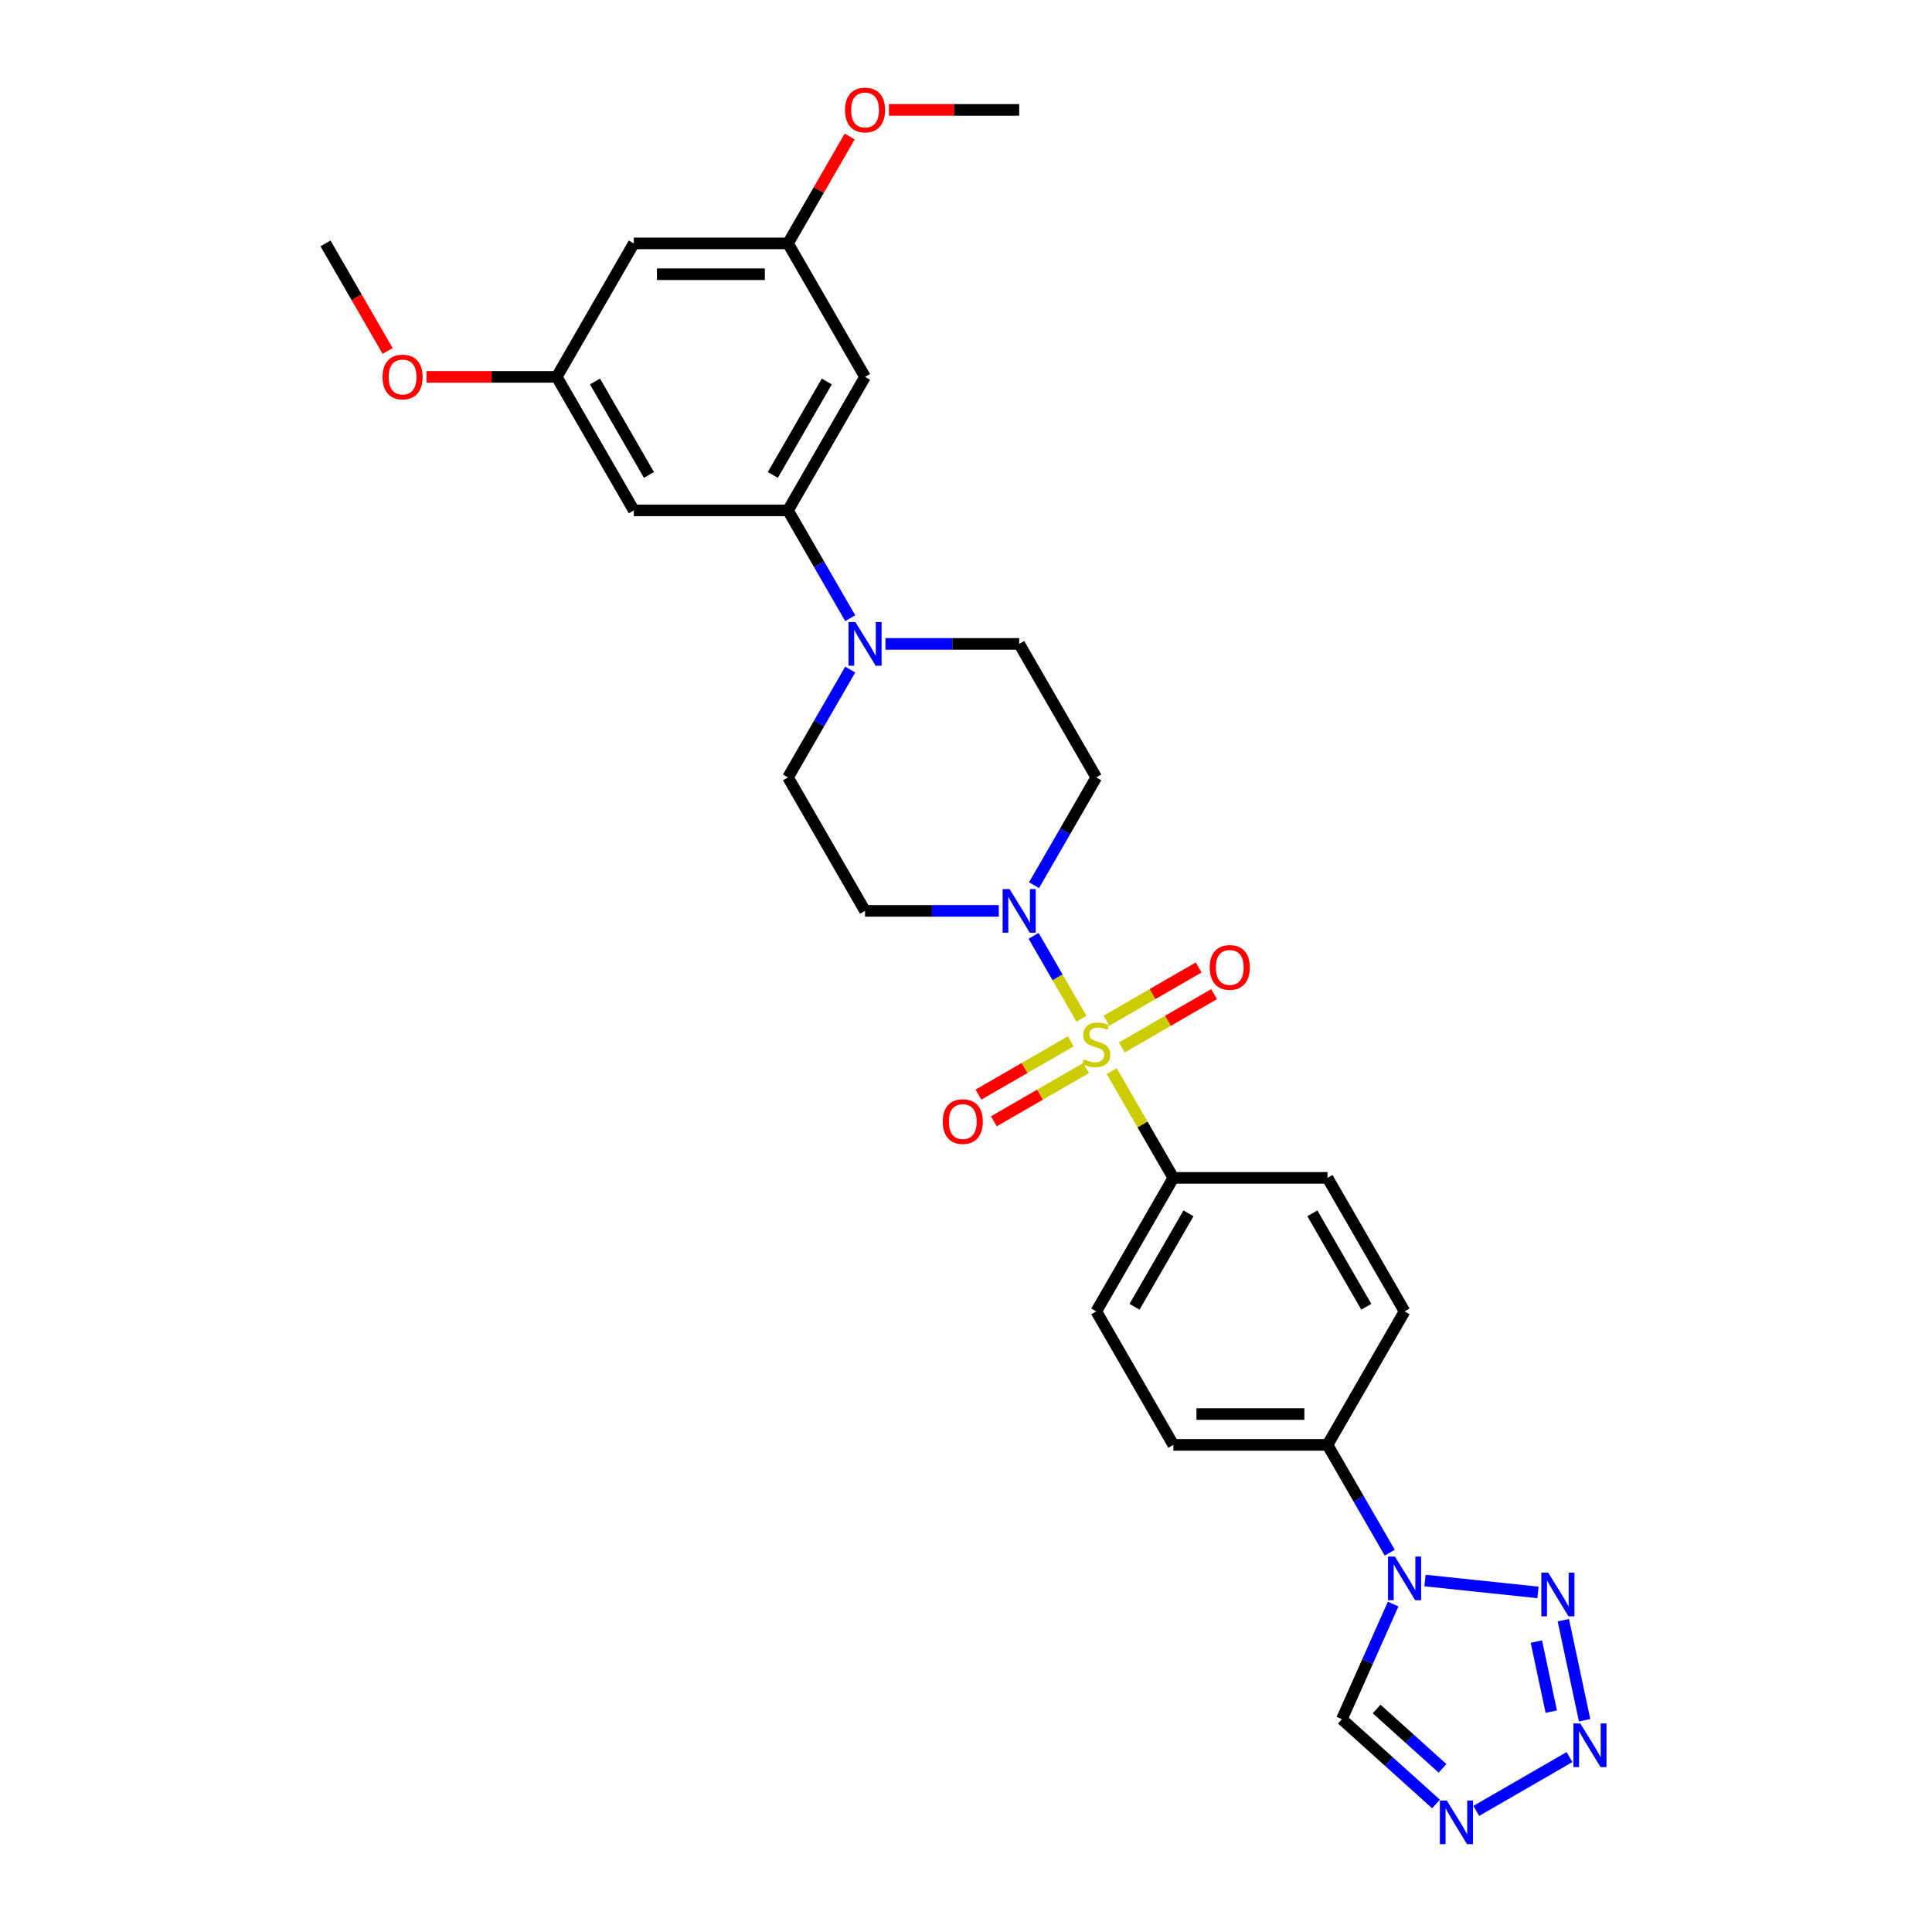 <?xml version='1.0' encoding='iso-8859-1'?>
<svg version='1.1' baseProfile='full'
              xmlns='http://www.w3.org/2000/svg'
                      xmlns:rdkit='http://www.rdkit.org/xml'
                      xmlns:xlink='http://www.w3.org/1999/xlink'
                  xml:space='preserve'
width='1000px' height='1000px' viewBox='0 0 1000 1000'>
<!-- END OF HEADER -->
<rect style='opacity:1.0;fill:#FFFFFF;stroke:none' width='1000' height='1000' x='0' y='0'> </rect>
<path class='bond-1' d='M 559.772,527.312 L 547.38,505.848' style='fill:none;fill-rule:evenodd;stroke:#CCCC00;stroke-width:6px;stroke-linecap:butt;stroke-linejoin:miter;stroke-opacity:1' />
<path class='bond-1' d='M 547.38,505.848 L 534.987,484.384' style='fill:none;fill-rule:evenodd;stroke:#0000FF;stroke-width:6px;stroke-linecap:butt;stroke-linejoin:miter;stroke-opacity:1' />
<path class='bond-8' d='M 575.434,554.44 L 591.378,582.056' style='fill:none;fill-rule:evenodd;stroke:#CCCC00;stroke-width:6px;stroke-linecap:butt;stroke-linejoin:miter;stroke-opacity:1' />
<path class='bond-8' d='M 591.378,582.056 L 607.322,609.671' style='fill:none;fill-rule:evenodd;stroke:#000000;stroke-width:6px;stroke-linecap:butt;stroke-linejoin:miter;stroke-opacity:1' />
<path class='bond-9' d='M 580.657,542.148 L 604.536,528.361' style='fill:none;fill-rule:evenodd;stroke:#CCCC00;stroke-width:6px;stroke-linecap:butt;stroke-linejoin:miter;stroke-opacity:1' />
<path class='bond-9' d='M 604.536,528.361 L 628.416,514.574' style='fill:none;fill-rule:evenodd;stroke:#FF0000;stroke-width:6px;stroke-linecap:butt;stroke-linejoin:miter;stroke-opacity:1' />
<path class='bond-9' d='M 572.678,528.328 L 596.557,514.541' style='fill:none;fill-rule:evenodd;stroke:#CCCC00;stroke-width:6px;stroke-linecap:butt;stroke-linejoin:miter;stroke-opacity:1' />
<path class='bond-9' d='M 596.557,514.541 L 620.437,500.755' style='fill:none;fill-rule:evenodd;stroke:#FF0000;stroke-width:6px;stroke-linecap:butt;stroke-linejoin:miter;stroke-opacity:1' />
<path class='bond-10' d='M 554.199,538.997 L 530.32,552.784' style='fill:none;fill-rule:evenodd;stroke:#CCCC00;stroke-width:6px;stroke-linecap:butt;stroke-linejoin:miter;stroke-opacity:1' />
<path class='bond-10' d='M 530.32,552.784 L 506.44,566.571' style='fill:none;fill-rule:evenodd;stroke:#FF0000;stroke-width:6px;stroke-linecap:butt;stroke-linejoin:miter;stroke-opacity:1' />
<path class='bond-10' d='M 562.178,552.817 L 538.298,566.604' style='fill:none;fill-rule:evenodd;stroke:#CCCC00;stroke-width:6px;stroke-linecap:butt;stroke-linejoin:miter;stroke-opacity:1' />
<path class='bond-10' d='M 538.298,566.604 L 514.419,580.39' style='fill:none;fill-rule:evenodd;stroke:#FF0000;stroke-width:6px;stroke-linecap:butt;stroke-linejoin:miter;stroke-opacity:1' />
<path class='bond-0' d='M 719.33,803.675 L 703.221,775.772' style='fill:none;fill-rule:evenodd;stroke:#0000FF;stroke-width:6px;stroke-linecap:butt;stroke-linejoin:miter;stroke-opacity:1' />
<path class='bond-0' d='M 703.221,775.772 L 687.111,747.869' style='fill:none;fill-rule:evenodd;stroke:#000000;stroke-width:6px;stroke-linecap:butt;stroke-linejoin:miter;stroke-opacity:1' />
<path class='bond-2' d='M 737.569,818.078 L 796.058,824.226' style='fill:none;fill-rule:evenodd;stroke:#0000FF;stroke-width:6px;stroke-linecap:butt;stroke-linejoin:miter;stroke-opacity:1' />
<path class='bond-7' d='M 721.087,830.261 L 707.819,860.06' style='fill:none;fill-rule:evenodd;stroke:#0000FF;stroke-width:6px;stroke-linecap:butt;stroke-linejoin:miter;stroke-opacity:1' />
<path class='bond-7' d='M 707.819,860.06 L 694.552,889.858' style='fill:none;fill-rule:evenodd;stroke:#000000;stroke-width:6px;stroke-linecap:butt;stroke-linejoin:miter;stroke-opacity:1' />
<path class='bond-13' d='M 535.208,458.181 L 551.318,430.278' style='fill:none;fill-rule:evenodd;stroke:#0000FF;stroke-width:6px;stroke-linecap:butt;stroke-linejoin:miter;stroke-opacity:1' />
<path class='bond-13' d='M 551.318,430.278 L 567.428,402.375' style='fill:none;fill-rule:evenodd;stroke:#000000;stroke-width:6px;stroke-linecap:butt;stroke-linejoin:miter;stroke-opacity:1' />
<path class='bond-14' d='M 516.97,471.474 L 482.357,471.474' style='fill:none;fill-rule:evenodd;stroke:#0000FF;stroke-width:6px;stroke-linecap:butt;stroke-linejoin:miter;stroke-opacity:1' />
<path class='bond-14' d='M 482.357,471.474 L 447.745,471.474' style='fill:none;fill-rule:evenodd;stroke:#000000;stroke-width:6px;stroke-linecap:butt;stroke-linejoin:miter;stroke-opacity:1' />
<path class='bond-3' d='M 809.182,838.601 L 820.192,890.4' style='fill:none;fill-rule:evenodd;stroke:#0000FF;stroke-width:6px;stroke-linecap:butt;stroke-linejoin:miter;stroke-opacity:1' />
<path class='bond-3' d='M 795.224,849.689 L 802.932,885.948' style='fill:none;fill-rule:evenodd;stroke:#0000FF;stroke-width:6px;stroke-linecap:butt;stroke-linejoin:miter;stroke-opacity:1' />
<path class='bond-31' d='M 812.381,909.452 L 764.106,937.324' style='fill:none;fill-rule:evenodd;stroke:#0000FF;stroke-width:6px;stroke-linecap:butt;stroke-linejoin:miter;stroke-opacity:1' />
<path class='bond-4' d='M 743.282,933.736 L 718.917,911.797' style='fill:none;fill-rule:evenodd;stroke:#0000FF;stroke-width:6px;stroke-linecap:butt;stroke-linejoin:miter;stroke-opacity:1' />
<path class='bond-4' d='M 718.917,911.797 L 694.552,889.858' style='fill:none;fill-rule:evenodd;stroke:#000000;stroke-width:6px;stroke-linecap:butt;stroke-linejoin:miter;stroke-opacity:1' />
<path class='bond-4' d='M 746.651,915.295 L 729.595,899.938' style='fill:none;fill-rule:evenodd;stroke:#0000FF;stroke-width:6px;stroke-linecap:butt;stroke-linejoin:miter;stroke-opacity:1' />
<path class='bond-4' d='M 729.595,899.938 L 712.539,884.581' style='fill:none;fill-rule:evenodd;stroke:#000000;stroke-width:6px;stroke-linecap:butt;stroke-linejoin:miter;stroke-opacity:1' />
<path class='bond-5' d='M 440.071,346.569 L 423.961,374.472' style='fill:none;fill-rule:evenodd;stroke:#0000FF;stroke-width:6px;stroke-linecap:butt;stroke-linejoin:miter;stroke-opacity:1' />
<path class='bond-5' d='M 423.961,374.472 L 407.851,402.375' style='fill:none;fill-rule:evenodd;stroke:#000000;stroke-width:6px;stroke-linecap:butt;stroke-linejoin:miter;stroke-opacity:1' />
<path class='bond-6' d='M 440.071,319.983 L 423.961,292.08' style='fill:none;fill-rule:evenodd;stroke:#0000FF;stroke-width:6px;stroke-linecap:butt;stroke-linejoin:miter;stroke-opacity:1' />
<path class='bond-6' d='M 423.961,292.08 L 407.851,264.177' style='fill:none;fill-rule:evenodd;stroke:#000000;stroke-width:6px;stroke-linecap:butt;stroke-linejoin:miter;stroke-opacity:1' />
<path class='bond-30' d='M 458.309,333.276 L 492.921,333.276' style='fill:none;fill-rule:evenodd;stroke:#0000FF;stroke-width:6px;stroke-linecap:butt;stroke-linejoin:miter;stroke-opacity:1' />
<path class='bond-30' d='M 492.921,333.276 L 527.534,333.276' style='fill:none;fill-rule:evenodd;stroke:#000000;stroke-width:6px;stroke-linecap:butt;stroke-linejoin:miter;stroke-opacity:1' />
<path class='bond-11' d='M 407.851,264.177 L 447.745,195.078' style='fill:none;fill-rule:evenodd;stroke:#000000;stroke-width:6px;stroke-linecap:butt;stroke-linejoin:miter;stroke-opacity:1' />
<path class='bond-11' d='M 400.015,245.833 L 427.941,197.464' style='fill:none;fill-rule:evenodd;stroke:#000000;stroke-width:6px;stroke-linecap:butt;stroke-linejoin:miter;stroke-opacity:1' />
<path class='bond-12' d='M 407.851,264.177 L 328.062,264.177' style='fill:none;fill-rule:evenodd;stroke:#000000;stroke-width:6px;stroke-linecap:butt;stroke-linejoin:miter;stroke-opacity:1' />
<path class='bond-21' d='M 607.322,609.671 L 567.428,678.77' style='fill:none;fill-rule:evenodd;stroke:#000000;stroke-width:6px;stroke-linecap:butt;stroke-linejoin:miter;stroke-opacity:1' />
<path class='bond-21' d='M 615.158,628.015 L 587.232,676.384' style='fill:none;fill-rule:evenodd;stroke:#000000;stroke-width:6px;stroke-linecap:butt;stroke-linejoin:miter;stroke-opacity:1' />
<path class='bond-22' d='M 607.322,609.671 L 687.111,609.671' style='fill:none;fill-rule:evenodd;stroke:#000000;stroke-width:6px;stroke-linecap:butt;stroke-linejoin:miter;stroke-opacity:1' />
<path class='bond-19' d='M 447.745,195.078 L 407.851,125.979' style='fill:none;fill-rule:evenodd;stroke:#000000;stroke-width:6px;stroke-linecap:butt;stroke-linejoin:miter;stroke-opacity:1' />
<path class='bond-18' d='M 328.062,264.177 L 288.168,195.078' style='fill:none;fill-rule:evenodd;stroke:#000000;stroke-width:6px;stroke-linecap:butt;stroke-linejoin:miter;stroke-opacity:1' />
<path class='bond-18' d='M 335.898,245.833 L 307.972,197.464' style='fill:none;fill-rule:evenodd;stroke:#000000;stroke-width:6px;stroke-linecap:butt;stroke-linejoin:miter;stroke-opacity:1' />
<path class='bond-17' d='M 567.428,402.375 L 527.534,333.276' style='fill:none;fill-rule:evenodd;stroke:#000000;stroke-width:6px;stroke-linecap:butt;stroke-linejoin:miter;stroke-opacity:1' />
<path class='bond-16' d='M 447.745,471.474 L 407.851,402.375' style='fill:none;fill-rule:evenodd;stroke:#000000;stroke-width:6px;stroke-linecap:butt;stroke-linejoin:miter;stroke-opacity:1' />
<path class='bond-15' d='M 687.111,747.869 L 727.005,678.77' style='fill:none;fill-rule:evenodd;stroke:#000000;stroke-width:6px;stroke-linecap:butt;stroke-linejoin:miter;stroke-opacity:1' />
<path class='bond-29' d='M 687.111,747.869 L 607.322,747.869' style='fill:none;fill-rule:evenodd;stroke:#000000;stroke-width:6px;stroke-linecap:butt;stroke-linejoin:miter;stroke-opacity:1' />
<path class='bond-29' d='M 675.142,731.911 L 619.29,731.911' style='fill:none;fill-rule:evenodd;stroke:#000000;stroke-width:6px;stroke-linecap:butt;stroke-linejoin:miter;stroke-opacity:1' />
<path class='bond-20' d='M 288.168,195.078 L 328.062,125.979' style='fill:none;fill-rule:evenodd;stroke:#000000;stroke-width:6px;stroke-linecap:butt;stroke-linejoin:miter;stroke-opacity:1' />
<path class='bond-26' d='M 288.168,195.078 L 254.457,195.078' style='fill:none;fill-rule:evenodd;stroke:#000000;stroke-width:6px;stroke-linecap:butt;stroke-linejoin:miter;stroke-opacity:1' />
<path class='bond-26' d='M 254.457,195.078 L 220.747,195.078' style='fill:none;fill-rule:evenodd;stroke:#FF0000;stroke-width:6px;stroke-linecap:butt;stroke-linejoin:miter;stroke-opacity:1' />
<path class='bond-25' d='M 407.851,125.979 L 423.823,98.316' style='fill:none;fill-rule:evenodd;stroke:#000000;stroke-width:6px;stroke-linecap:butt;stroke-linejoin:miter;stroke-opacity:1' />
<path class='bond-25' d='M 423.823,98.316 L 439.794,70.652' style='fill:none;fill-rule:evenodd;stroke:#FF0000;stroke-width:6px;stroke-linecap:butt;stroke-linejoin:miter;stroke-opacity:1' />
<path class='bond-32' d='M 407.851,125.979 L 328.062,125.979' style='fill:none;fill-rule:evenodd;stroke:#000000;stroke-width:6px;stroke-linecap:butt;stroke-linejoin:miter;stroke-opacity:1' />
<path class='bond-32' d='M 395.883,141.937 L 340.031,141.937' style='fill:none;fill-rule:evenodd;stroke:#000000;stroke-width:6px;stroke-linecap:butt;stroke-linejoin:miter;stroke-opacity:1' />
<path class='bond-24' d='M 567.428,678.77 L 607.322,747.869' style='fill:none;fill-rule:evenodd;stroke:#000000;stroke-width:6px;stroke-linecap:butt;stroke-linejoin:miter;stroke-opacity:1' />
<path class='bond-23' d='M 687.111,609.671 L 727.005,678.77' style='fill:none;fill-rule:evenodd;stroke:#000000;stroke-width:6px;stroke-linecap:butt;stroke-linejoin:miter;stroke-opacity:1' />
<path class='bond-23' d='M 679.275,628.015 L 707.201,676.384' style='fill:none;fill-rule:evenodd;stroke:#000000;stroke-width:6px;stroke-linecap:butt;stroke-linejoin:miter;stroke-opacity:1' />
<path class='bond-28' d='M 460.112,56.88 L 493.823,56.88' style='fill:none;fill-rule:evenodd;stroke:#FF0000;stroke-width:6px;stroke-linecap:butt;stroke-linejoin:miter;stroke-opacity:1' />
<path class='bond-28' d='M 493.823,56.88 L 527.534,56.88' style='fill:none;fill-rule:evenodd;stroke:#000000;stroke-width:6px;stroke-linecap:butt;stroke-linejoin:miter;stroke-opacity:1' />
<path class='bond-27' d='M 200.631,181.658 L 184.558,153.818' style='fill:none;fill-rule:evenodd;stroke:#FF0000;stroke-width:6px;stroke-linecap:butt;stroke-linejoin:miter;stroke-opacity:1' />
<path class='bond-27' d='M 184.558,153.818 L 168.485,125.979' style='fill:none;fill-rule:evenodd;stroke:#000000;stroke-width:6px;stroke-linecap:butt;stroke-linejoin:miter;stroke-opacity:1' />
<path  class='atom-0' d='M 561.045 548.328
Q 561.3 548.424, 562.353 548.87
Q 563.407 549.317, 564.556 549.605
Q 565.736 549.86, 566.885 549.86
Q 569.024 549.86, 570.268 548.839
Q 571.513 547.785, 571.513 545.966
Q 571.513 544.721, 570.875 543.956
Q 570.268 543.19, 569.311 542.775
Q 568.353 542.36, 566.758 541.881
Q 564.747 541.275, 563.534 540.7
Q 562.353 540.126, 561.492 538.913
Q 560.662 537.7, 560.662 535.657
Q 560.662 532.817, 562.577 531.062
Q 564.524 529.306, 568.353 529.306
Q 570.971 529.306, 573.939 530.551
L 573.205 533.009
Q 570.492 531.891, 568.449 531.891
Q 566.247 531.891, 565.034 532.817
Q 563.821 533.711, 563.853 535.275
Q 563.853 536.487, 564.46 537.221
Q 565.098 537.955, 565.992 538.37
Q 566.917 538.785, 568.449 539.264
Q 570.492 539.902, 571.705 540.541
Q 572.917 541.179, 573.779 542.487
Q 574.673 543.764, 574.673 545.966
Q 574.673 549.094, 572.566 550.785
Q 570.492 552.445, 567.013 552.445
Q 565.002 552.445, 563.47 551.998
Q 561.97 551.583, 560.183 550.849
L 561.045 548.328
' fill='#CCCC00'/>
<path  class='atom-1' d='M 722.01 805.67
L 729.415 817.638
Q 730.149 818.819, 731.33 820.957
Q 732.51 823.096, 732.574 823.223
L 732.574 805.67
L 735.574 805.67
L 735.574 828.266
L 732.478 828.266
L 724.532 815.181
Q 723.606 813.649, 722.617 811.893
Q 721.659 810.138, 721.372 809.596
L 721.372 828.266
L 718.436 828.266
L 718.436 805.67
L 722.01 805.67
' fill='#0000FF'/>
<path  class='atom-2' d='M 522.539 460.176
L 529.943 472.144
Q 530.677 473.325, 531.858 475.463
Q 533.039 477.601, 533.103 477.729
L 533.103 460.176
L 536.103 460.176
L 536.103 482.772
L 533.007 482.772
L 525.06 469.686
Q 524.135 468.154, 523.145 466.399
Q 522.188 464.644, 521.901 464.101
L 521.901 482.772
L 518.964 482.772
L 518.964 460.176
L 522.539 460.176
' fill='#0000FF'/>
<path  class='atom-3' d='M 801.362 814.01
L 808.766 825.978
Q 809.5 827.159, 810.681 829.298
Q 811.862 831.436, 811.926 831.564
L 811.926 814.01
L 814.926 814.01
L 814.926 836.606
L 811.83 836.606
L 803.883 823.521
Q 802.957 821.989, 801.968 820.234
Q 801.011 818.478, 800.723 817.936
L 800.723 836.606
L 797.787 836.606
L 797.787 814.01
L 801.362 814.01
' fill='#0000FF'/>
<path  class='atom-4' d='M 817.951 892.055
L 825.355 904.023
Q 826.089 905.204, 827.27 907.343
Q 828.451 909.481, 828.515 909.609
L 828.515 892.055
L 831.515 892.055
L 831.515 914.651
L 828.419 914.651
L 820.472 901.566
Q 819.546 900.034, 818.557 898.279
Q 817.6 896.523, 817.312 895.981
L 817.312 914.651
L 814.376 914.651
L 814.376 892.055
L 817.951 892.055
' fill='#0000FF'/>
<path  class='atom-5' d='M 748.852 931.949
L 756.256 943.918
Q 756.99 945.098, 758.171 947.237
Q 759.352 949.375, 759.416 949.503
L 759.416 931.949
L 762.416 931.949
L 762.416 954.545
L 759.32 954.545
L 751.373 941.46
Q 750.448 939.928, 749.458 938.173
Q 748.501 936.418, 748.213 935.875
L 748.213 954.545
L 745.277 954.545
L 745.277 931.949
L 748.852 931.949
' fill='#0000FF'/>
<path  class='atom-6' d='M 442.75 321.978
L 450.155 333.946
Q 450.889 335.127, 452.07 337.265
Q 453.251 339.404, 453.314 339.531
L 453.314 321.978
L 456.314 321.978
L 456.314 344.574
L 453.219 344.574
L 445.272 331.489
Q 444.346 329.957, 443.357 328.201
Q 442.399 326.446, 442.112 325.903
L 442.112 344.574
L 439.176 344.574
L 439.176 321.978
L 442.75 321.978
' fill='#0000FF'/>
<path  class='atom-10' d='M 626.154 500.742
Q 626.154 495.316, 628.835 492.284
Q 631.516 489.252, 636.527 489.252
Q 641.538 489.252, 644.218 492.284
Q 646.899 495.316, 646.899 500.742
Q 646.899 506.231, 644.187 509.359
Q 641.474 512.455, 636.527 512.455
Q 631.548 512.455, 628.835 509.359
Q 626.154 506.263, 626.154 500.742
M 636.527 509.902
Q 639.974 509.902, 641.825 507.604
Q 643.708 505.274, 643.708 500.742
Q 643.708 496.306, 641.825 494.072
Q 639.974 491.806, 636.527 491.806
Q 633.08 491.806, 631.197 494.04
Q 629.346 496.274, 629.346 500.742
Q 629.346 505.306, 631.197 507.604
Q 633.08 509.902, 636.527 509.902
' fill='#FF0000'/>
<path  class='atom-11' d='M 487.957 580.531
Q 487.957 575.105, 490.637 572.073
Q 493.318 569.041, 498.329 569.041
Q 503.34 569.041, 506.021 572.073
Q 508.702 575.105, 508.702 580.531
Q 508.702 586.02, 505.989 589.148
Q 503.276 592.244, 498.329 592.244
Q 493.35 592.244, 490.637 589.148
Q 487.957 586.052, 487.957 580.531
M 498.329 589.69
Q 501.776 589.69, 503.627 587.392
Q 505.51 585.063, 505.51 580.531
Q 505.51 576.094, 503.627 573.86
Q 501.776 571.594, 498.329 571.594
Q 494.882 571.594, 492.999 573.828
Q 491.148 576.062, 491.148 580.531
Q 491.148 585.094, 492.999 587.392
Q 494.882 589.69, 498.329 589.69
' fill='#FF0000'/>
<path  class='atom-26' d='M 437.373 56.944
Q 437.373 51.519, 440.054 48.486
Q 442.734 45.455, 447.745 45.455
Q 452.756 45.455, 455.437 48.486
Q 458.118 51.519, 458.118 56.944
Q 458.118 62.434, 455.405 65.561
Q 452.692 68.657, 447.745 68.657
Q 442.766 68.657, 440.054 65.561
Q 437.373 62.465, 437.373 56.944
M 447.745 66.104
Q 451.192 66.104, 453.043 63.806
Q 454.926 61.476, 454.926 56.944
Q 454.926 52.508, 453.043 50.274
Q 451.192 48.008, 447.745 48.008
Q 444.298 48.008, 442.415 50.242
Q 440.564 52.476, 440.564 56.944
Q 440.564 61.508, 442.415 63.806
Q 444.298 66.104, 447.745 66.104
' fill='#FF0000'/>
<path  class='atom-27' d='M 198.007 195.142
Q 198.007 189.716, 200.688 186.684
Q 203.369 183.652, 208.38 183.652
Q 213.39 183.652, 216.071 186.684
Q 218.752 189.716, 218.752 195.142
Q 218.752 200.631, 216.039 203.759
Q 213.326 206.855, 208.38 206.855
Q 203.401 206.855, 200.688 203.759
Q 198.007 200.663, 198.007 195.142
M 208.38 204.302
Q 211.826 204.302, 213.678 202.004
Q 215.561 199.674, 215.561 195.142
Q 215.561 190.706, 213.678 188.472
Q 211.826 186.206, 208.38 186.206
Q 204.933 186.206, 203.05 188.44
Q 201.199 190.674, 201.199 195.142
Q 201.199 199.706, 203.05 202.004
Q 204.933 204.302, 208.38 204.302
' fill='#FF0000'/>
</svg>
